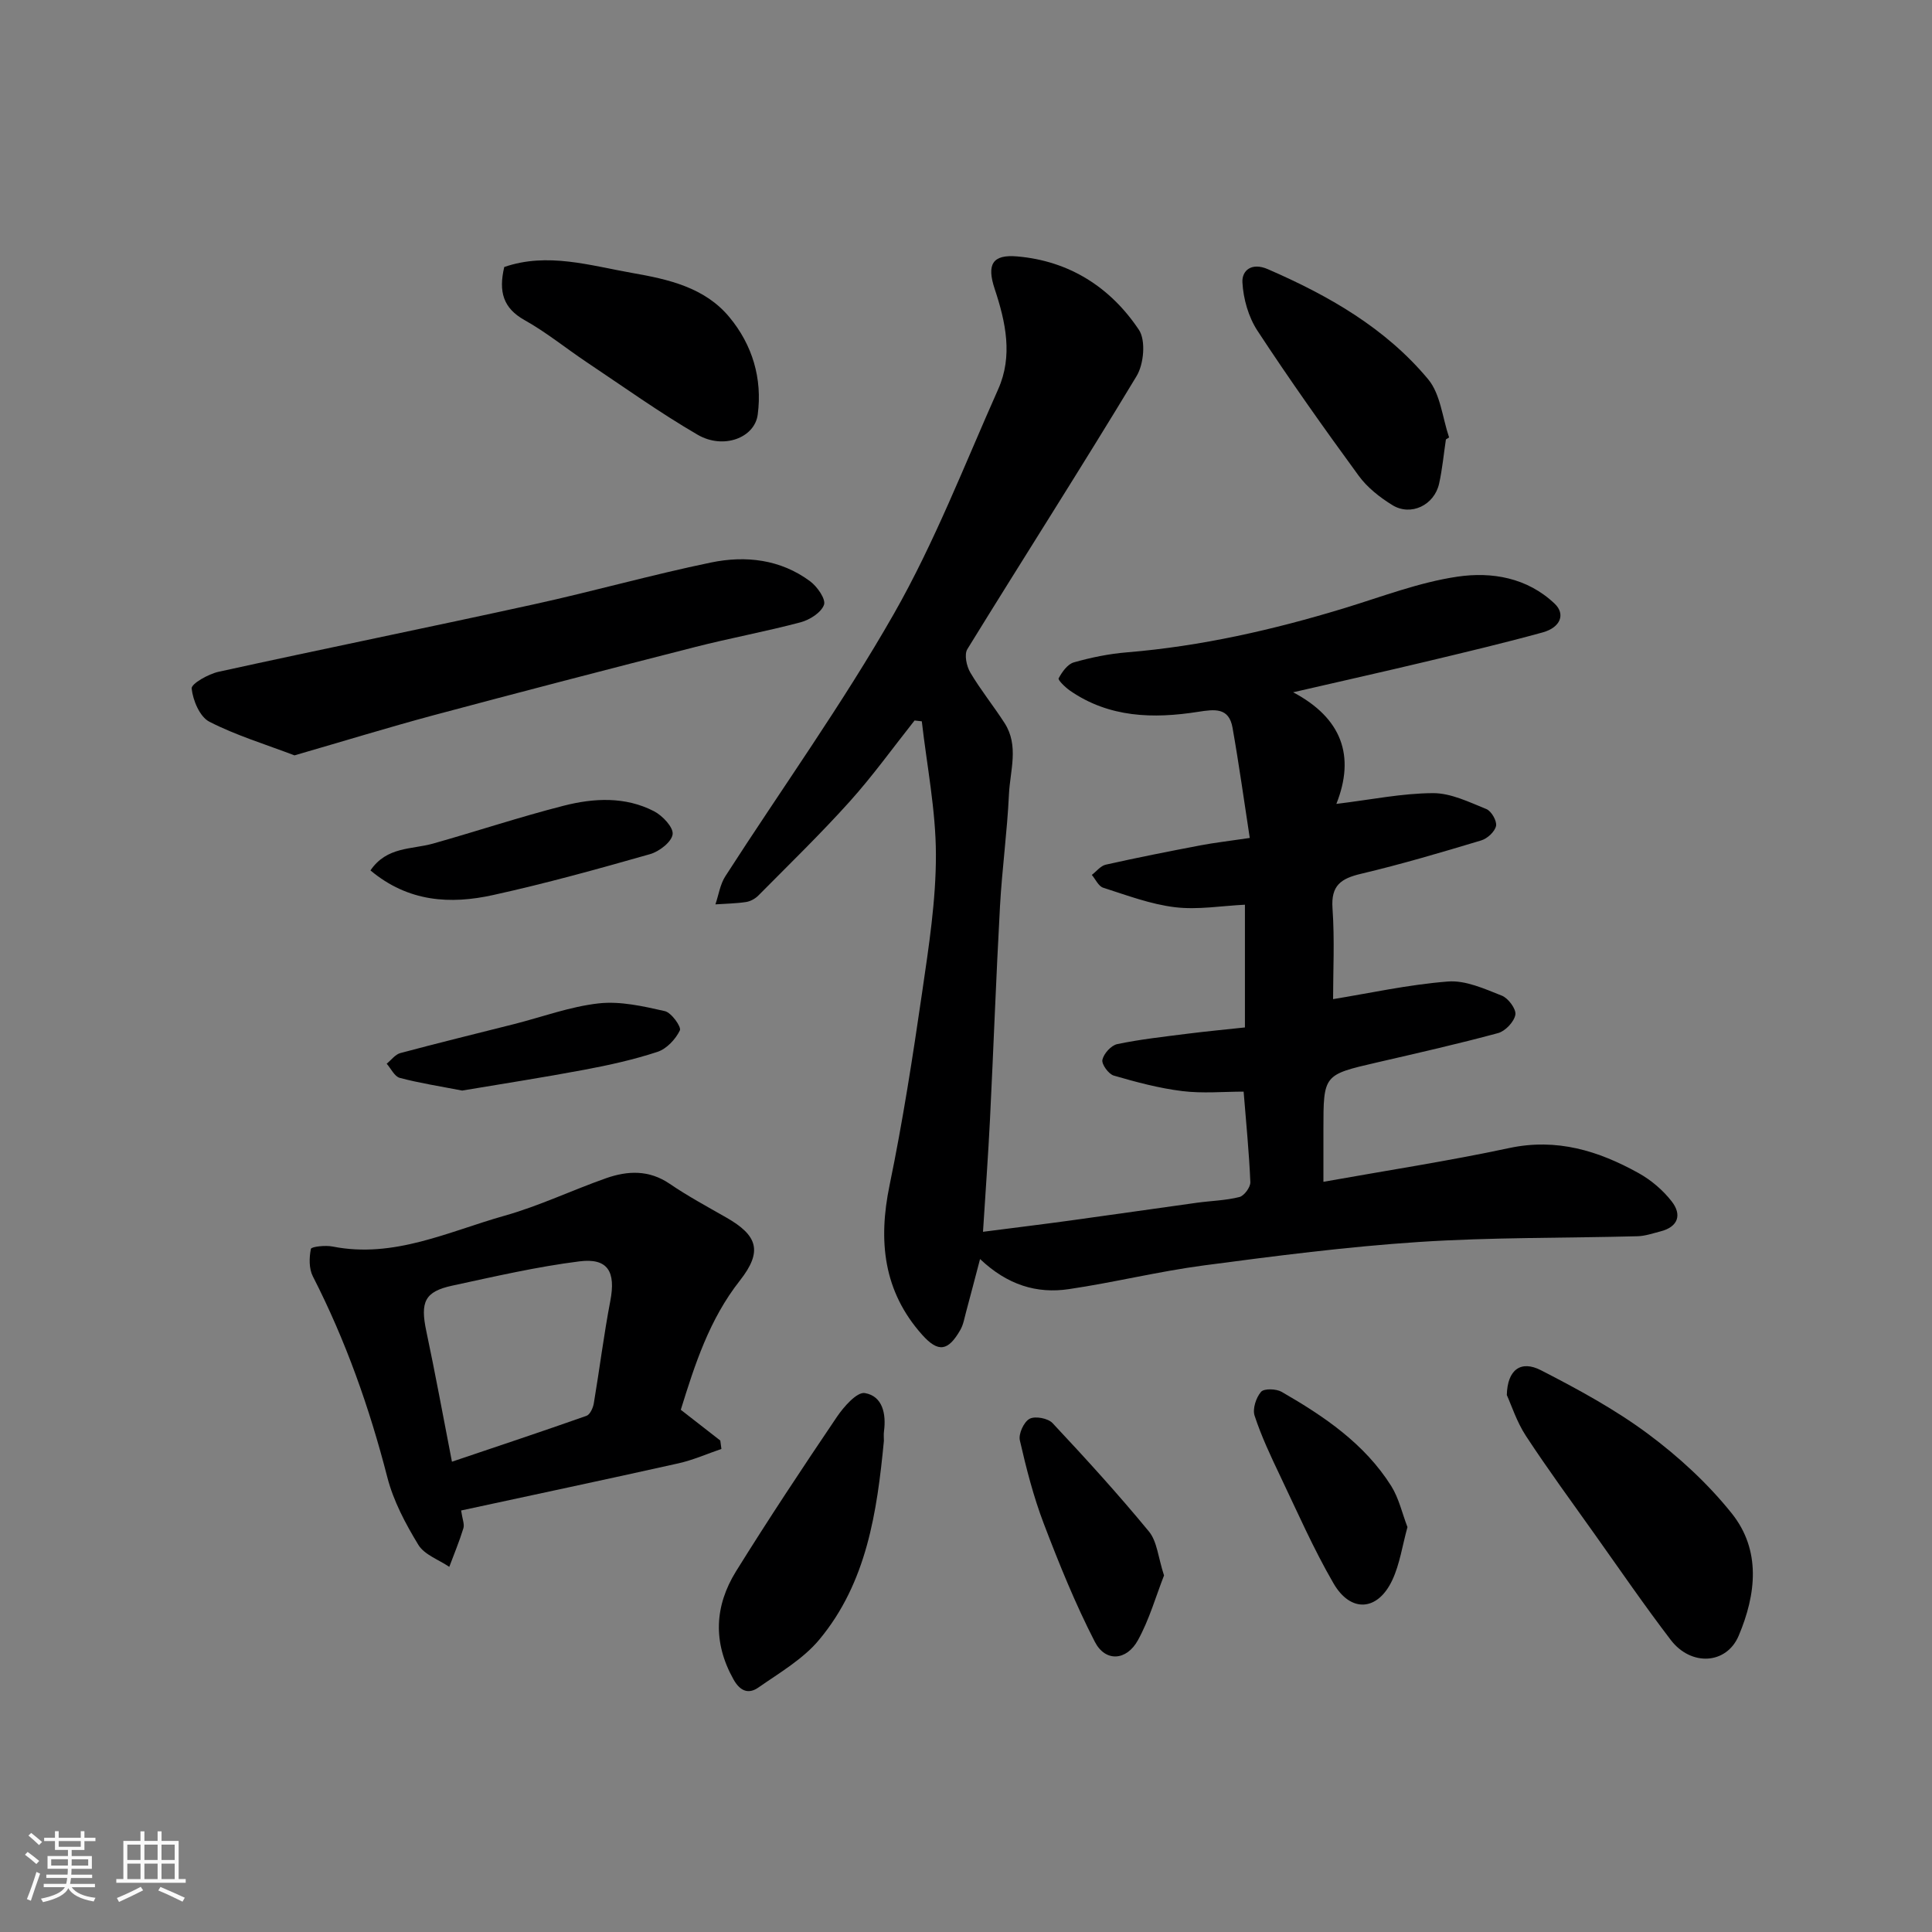 <svg enable-background="new 0 0 400 400" viewBox="0 0 400 400" xmlns="http://www.w3.org/2000/svg"><rect x="0" y="0" width="400" height="400" fill="#808080" stroke="none"/><path d="m5.17 384 .55-.58c.85.61 1.65 1.24 2.4 1.87l-.59.64c-.83-.73-1.62-1.38-2.36-1.93m1.22 9.53-.82-.34c.71-1.76 1.37-3.64 1.98-5.63.24.13.5.25.76.36-.6 1.67-1.24 3.54-1.92 5.61m-.5-13.5.57-.54c.56.44 1.31 1.06 2.26 1.87l-.64.64c-.68-.66-1.41-1.32-2.19-1.97m3.25.46h2.24v-1.36h.77v1.36h4.57v-1.36h.76v1.36h2.28v.69h-2.28v1.84h-2.64v1.26h4.18v2.64h-4.21c0 .45-.02.86-.05 1.21h4.32v.69h-4.38c-.04.34-.1.75-.19 1.22h5.15v.69h-4.82c.87 1.19 2.51 1.92 4.93 2.19-.17.31-.3.57-.37.76-2.77-.49-4.52-1.41-5.26-2.76-.56 1.26-2.3 2.23-5.24 2.9-.12-.24-.26-.48-.43-.72 2.73-.55 4.38-1.34 4.96-2.38h-4.38v-.69h4.65c.1-.38.17-.79.21-1.22h-4.32v-.69h4.4c.03-.34.05-.75.05-1.21h-4.2v-2.64h4.23v-1.26h-2.69v-1.84h-2.24zm1.46 4.46v1.29h3.45c.01-.4.02-.57.01-.53v-.32-.45h-3.46zm1.55-2.59h4.57v-1.19h-4.57zm6.11 2.59h-3.42v.77c-.01.19-.01.37-.02.53h3.44z" fill="#fafafa"/><path d="m32.63 379.16h.82v1.98h3.54v7.89h1.46v.78h-14.37v-.78h1.46v-7.89h3.54v-1.98h.82v1.98h2.73zm-3.49 11.48.5.73c-1.61.82-3.28 1.63-5 2.41-.13-.27-.28-.55-.44-.82 1.75-.72 3.4-1.49 4.94-2.32m-2.78-5.55h2.73v-3.18h-2.73zm0 3.95h2.73v-3.2h-2.73zm3.54-3.95h2.73v-3.18h-2.73zm0 3.95h2.73v-3.2h-2.73zm7.89 4.68c-1.84-.92-3.51-1.7-5.02-2.32l.45-.73c1.89.8 3.57 1.55 5.04 2.23zm-1.62-11.81h-2.73v3.18h2.73zm-2.73 7.13h2.73v-3.2h-2.73z" fill="#fafafa"/><g fill="#000001"><path d="m202.91 260.67c-1.1 4.16-1.98 7.58-2.9 10.98-.34 1.25-.55 2.59-1.18 3.69-2.52 4.4-4.55 4.77-7.91 1.01-8.04-9.01-9.13-19.44-6.74-30.98 2.74-13.25 4.81-26.66 6.76-40.06 1.37-9.41 2.85-18.92 2.83-28.38-.02-9.2-1.87-18.39-2.92-27.59-.5-.06-1-.11-1.5-.17-4.45 5.61-8.64 11.45-13.41 16.76-6.04 6.72-12.54 13.02-18.9 19.45-.66.67-1.65 1.23-2.57 1.37-2.09.32-4.23.34-6.35.49.67-1.96.97-4.15 2.06-5.83 11.64-18.1 24.24-35.65 34.88-54.31 8.44-14.8 14.64-30.89 21.6-46.51 3.08-6.9 1.56-13.9-.72-20.77-1.69-5.09-.47-7.18 4.67-6.73 10.77.93 19.31 6.39 25.19 15.2 1.46 2.19 1.02 7.09-.48 9.57-11.45 18.99-23.42 37.66-35.04 56.54-.68 1.11-.17 3.52.61 4.84 2.14 3.62 4.82 6.92 7.1 10.47 3.02 4.7 1.13 9.85.9 14.77-.36 7.71-1.42 15.39-1.85 23.1-.81 14.69-1.34 29.4-2.07 44.1-.38 7.57-.93 15.13-1.45 23.35 6.6-.85 12.35-1.55 18.1-2.34 8.75-1.2 17.49-2.47 26.23-3.68 2.92-.4 5.92-.46 8.76-1.18.99-.25 2.3-2.04 2.26-3.08-.25-6.06-.86-12.11-1.39-18.74-4.15 0-8.48.41-12.69-.11-4.8-.59-9.54-1.86-14.19-3.21-1.08-.31-2.56-2.35-2.36-3.27.28-1.29 1.82-2.99 3.08-3.25 4.79-1 9.68-1.53 14.54-2.15 3.88-.49 7.79-.86 11.89-1.3 0-8.43 0-16.7 0-25.41-4.84.23-9.75 1.09-14.48.52-5.05-.61-9.97-2.47-14.87-4.04-.97-.31-1.58-1.74-2.35-2.65.96-.73 1.82-1.88 2.89-2.12 6.51-1.46 13.05-2.75 19.6-4 2.9-.55 5.83-.88 10.21-1.53-1.16-7.53-2.22-15.21-3.57-22.84-.75-4.21-3.69-3.81-7.15-3.27-9.24 1.45-18.38 1.23-26.5-4.39-.98-.68-2.54-2.21-2.35-2.55.71-1.32 1.84-2.93 3.14-3.3 3.58-1.02 7.3-1.78 11.01-2.08 15.37-1.27 30.27-4.66 44.98-9.14 7.77-2.37 15.49-5.36 23.45-6.53 7.07-1.04 14.43.18 20.13 5.61 2.23 2.12 1.26 4.9-2.52 5.94-7.99 2.2-16.07 4.11-24.13 6.04-8.86 2.11-17.74 4.1-27.51 6.35 10.11 5.35 12.88 13.21 8.95 23.11 7.16-.87 13.57-2.2 19.99-2.23 3.7-.02 7.49 1.85 11.07 3.3 1.04.42 2.21 2.47 2 3.49-.25 1.19-1.8 2.62-3.07 3-8.25 2.48-16.52 4.93-24.89 6.91-4.14.98-6.24 2.4-5.9 7.15.46 6.52.12 13.1.12 18.8 7.46-1.21 15.58-3.01 23.8-3.65 3.64-.28 7.57 1.52 11.14 2.93 1.33.52 3.01 2.79 2.8 3.95-.26 1.47-2.08 3.39-3.58 3.8-8.31 2.25-16.72 4.15-25.12 6.09-11.03 2.55-11.04 2.51-11.04 13.89v10.81c13.03-2.33 25.83-4.29 38.47-6.99 9.84-2.1 18.47.57 26.77 5.18 2.6 1.44 5.05 3.53 6.87 5.87 2.13 2.73 1.38 5.27-2.34 6.21-1.57.4-3.16.96-4.75 1-15.1.4-30.23.2-45.29 1.19-14.87.98-29.7 2.89-44.49 4.85-9.37 1.24-18.59 3.53-27.94 4.91-6.64.99-12.72-.85-18.39-6.23z"/><path d="m140.95 291.88c3.07 2.39 5.62 4.38 8.18 6.37.08.58.15 1.16.23 1.74-2.95 1-5.84 2.29-8.86 2.97-15.05 3.36-30.14 6.55-45.03 9.77.26 1.8.73 2.85.47 3.68-.83 2.71-1.93 5.34-2.92 7.99-2.19-1.49-5.15-2.5-6.4-4.55-2.66-4.37-5.17-9.09-6.43-14-3.71-14.43-8.63-28.33-15.42-41.6-.82-1.6-.77-3.87-.4-5.68.1-.47 3.01-.79 4.49-.49 12.72 2.52 23.99-3.11 35.61-6.38 7.17-2.02 13.98-5.29 21.03-7.77 4.45-1.56 8.87-1.75 13.13 1.15 3.76 2.56 7.79 4.74 11.75 7 6.47 3.7 7.57 6.98 2.81 13.04-6.34 8.05-9.33 17.39-12.24 26.76zm-47.38 10.75c9.5-3.21 18.71-6.27 27.86-9.5.73-.26 1.35-1.63 1.51-2.57 1.19-7.07 2.07-14.19 3.42-21.23 1.15-6-.47-8.92-6.38-8.18-8.84 1.11-17.58 3.14-26.31 5.02-5.76 1.24-6.69 3.38-5.4 9.47 1.82 8.58 3.4 17.21 5.3 26.99z"/><path d="m60.97 156.39c-6.04-2.3-12.09-4.13-17.63-6.97-1.98-1.02-3.4-4.41-3.66-6.87-.11-.98 3.46-3.01 5.6-3.47 21.77-4.78 43.62-9.21 65.39-13.99 12.22-2.68 24.29-6.1 36.54-8.63 7.16-1.48 14.39-.67 20.53 3.9 1.47 1.09 3.28 3.7 2.86 4.86-.58 1.61-2.96 3.12-4.85 3.62-7.22 1.92-14.6 3.27-21.84 5.12-18.11 4.62-36.2 9.32-54.25 14.15-9.39 2.53-18.69 5.39-28.69 8.28z"/><path d="m311.97 288.83c.12-5.29 2.93-7.26 7.06-5.14 7.63 3.92 15.27 8.06 22.13 13.15 6.38 4.74 12.43 10.3 17.38 16.49 6.12 7.66 5.05 16.78 1.44 25.32-2.52 5.97-9.87 6.38-14.07.88-5.44-7.12-10.52-14.52-15.71-21.83-4.81-6.77-9.73-13.48-14.28-20.42-1.91-2.92-3.01-6.39-3.95-8.45z"/><path d="m104.4 55.28c8.96-3.09 17.75-.3 26.53 1.24 7.43 1.3 14.98 2.98 20.08 9.14 4.77 5.75 6.85 12.69 5.87 20.17-.63 4.83-7.11 7.28-12.44 4.18-7.88-4.58-15.32-9.91-22.91-14.98-4.34-2.9-8.42-6.24-12.95-8.77-4.39-2.47-5.39-5.84-4.18-10.98z"/><path d="m183 298.33c-1.42 14.7-3.54 29.31-13.36 41.12-3.36 4.04-8.24 6.88-12.65 9.95-1.96 1.36-3.73.83-5.15-1.74-4.28-7.67-3.89-15.18.56-22.36 6.71-10.79 13.73-21.39 20.85-31.92 1.43-2.12 4.17-5.24 5.81-4.96 3.68.63 4.44 4.32 3.96 7.92-.09.65-.02 1.33-.02 1.99z"/><path d="m299.36 90.98c-.46 3.06-.74 6.15-1.41 9.16-1 4.46-5.85 6.79-9.67 4.44-2.61-1.61-5.21-3.65-6.99-6.1-7.2-9.85-14.26-19.81-20.95-30.01-1.86-2.84-2.93-6.61-3.11-10.01-.13-2.47 1.91-4.19 5.26-2.73 12.57 5.46 24.36 12.18 33.2 22.8 2.56 3.08 2.95 7.98 4.33 12.04-.22.13-.44.27-.66.41z"/><path d="m241 326.18c-1.68 4.28-3.04 9.12-5.4 13.4-2.37 4.3-6.76 4.56-8.93.33-4.06-7.89-7.41-16.18-10.58-24.49-2.12-5.56-3.61-11.4-4.94-17.21-.31-1.34.82-3.82 2.01-4.46 1.14-.62 3.82-.12 4.76.89 6.85 7.31 13.61 14.73 19.97 22.46 1.69 2.06 1.89 5.36 3.11 9.08z"/><path d="m291.4 316.17c-1.06 3.83-1.58 7.63-3.13 10.95-3 6.44-8.6 6.87-12.18.7-4.15-7.15-7.49-14.79-11.06-22.27-1.94-4.07-3.88-8.18-5.28-12.45-.46-1.41.3-3.73 1.33-4.93.62-.73 3.13-.65 4.26-.01 8.79 5.06 17.18 10.73 22.71 19.52 1.59 2.55 2.26 5.66 3.35 8.49z"/><path d="m76.7 180.21c3.38-4.97 8.54-4.31 12.94-5.55 9.05-2.55 17.99-5.53 27.09-7.85 6.23-1.59 12.72-1.93 18.68 1.15 1.76.91 4.04 3.33 3.85 4.77-.2 1.58-2.77 3.57-4.67 4.11-10.75 3.06-21.55 6.06-32.46 8.46-8.87 1.97-17.6 1.47-25.43-5.09z"/><path d="m95.68 225.79c-4.68-.91-8.86-1.55-12.92-2.63-1.08-.29-1.81-1.92-2.7-2.93.93-.75 1.76-1.91 2.82-2.2 7.84-2.1 15.72-4.02 23.59-6.01 5.82-1.48 11.57-3.62 17.48-4.28 4.47-.5 9.21.59 13.69 1.6 1.36.3 3.47 3.27 3.12 3.99-.88 1.83-2.73 3.81-4.62 4.44-4.92 1.62-10.03 2.75-15.14 3.71-8.51 1.6-17.06 2.92-25.32 4.31z"/></g></svg>